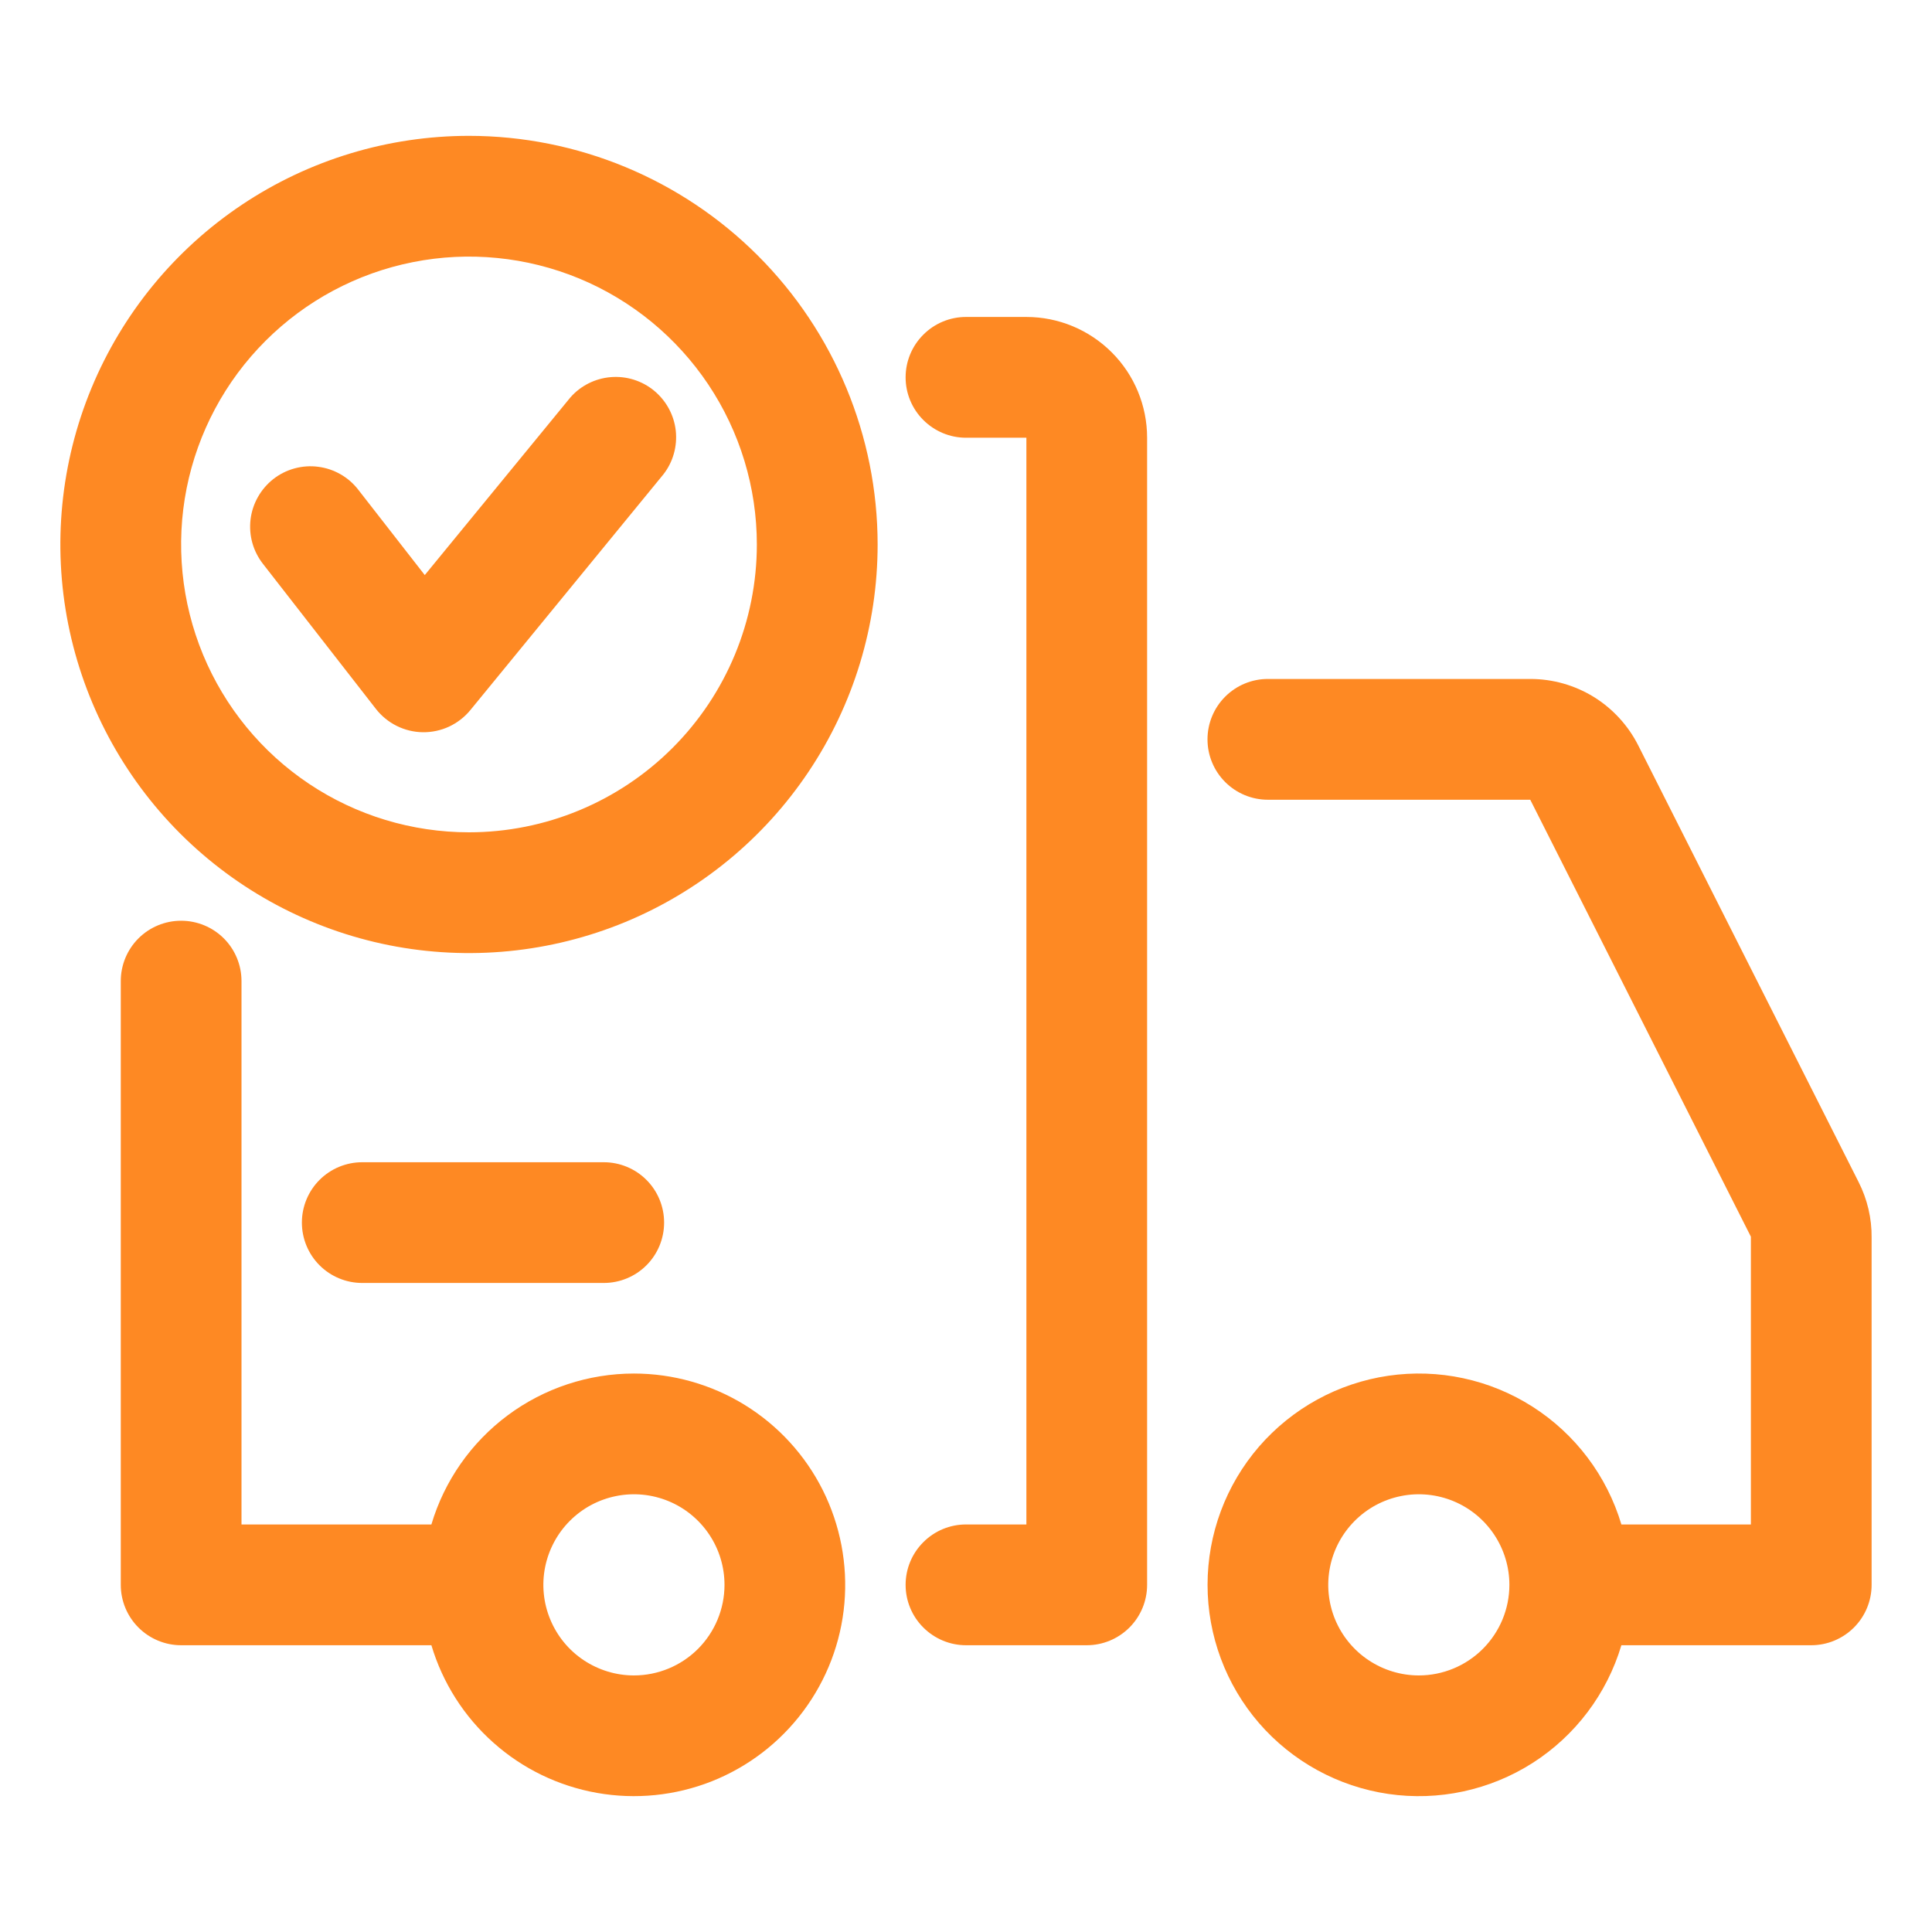 <svg width="35" height="35" viewBox="0 0 35 35" fill="none" xmlns="http://www.w3.org/2000/svg">
<path fill-rule="evenodd" clip-rule="evenodd" d="M8.496 2.461C7.032 2.461 5.601 2.895 4.384 3.708C3.166 4.522 2.218 5.678 1.657 7.031C1.097 8.383 0.95 9.872 1.236 11.308C1.522 12.743 2.227 14.062 3.262 15.098C4.297 16.133 5.616 16.838 7.052 17.124C8.488 17.409 9.976 17.263 11.329 16.703C12.682 16.142 13.838 15.193 14.651 13.976C15.465 12.759 15.899 11.328 15.899 9.863C15.898 7.901 15.117 6.018 13.729 4.63C12.341 3.242 10.459 2.462 8.496 2.461ZM8.496 15.078C7.465 15.078 6.457 14.773 5.599 14.2C4.741 13.627 4.073 12.812 3.678 11.859C3.284 10.906 3.18 9.858 3.381 8.846C3.583 7.834 4.079 6.905 4.809 6.176C5.538 5.447 6.467 4.95 7.479 4.749C8.49 4.547 9.539 4.651 10.492 5.045C11.445 5.44 12.259 6.109 12.832 6.966C13.405 7.824 13.711 8.832 13.711 9.863C13.711 11.246 13.161 12.572 12.183 13.55C11.205 14.528 9.879 15.078 8.496 15.078Z" fill="#FE8923"/>
<path fill-rule="evenodd" clip-rule="evenodd" d="M10.332 7.201L7.695 10.418L6.492 8.874C6.404 8.759 6.294 8.663 6.169 8.592C6.044 8.52 5.906 8.474 5.763 8.456C5.62 8.437 5.474 8.448 5.335 8.486C5.196 8.524 5.066 8.589 4.952 8.678C4.839 8.767 4.744 8.877 4.673 9.003C4.602 9.128 4.556 9.267 4.539 9.41C4.522 9.553 4.533 9.698 4.572 9.837C4.611 9.976 4.678 10.106 4.767 10.219L6.811 12.844C6.912 12.973 7.041 13.078 7.188 13.151C7.335 13.224 7.496 13.263 7.66 13.265C7.824 13.267 7.987 13.232 8.136 13.163C8.284 13.093 8.416 12.992 8.52 12.865L12.02 8.591C12.194 8.367 12.273 8.083 12.242 7.8C12.21 7.518 12.069 7.259 11.85 7.078C11.631 6.897 11.349 6.809 11.066 6.832C10.783 6.855 10.519 6.987 10.332 7.201Z" fill="#FE8923"/>
<path fill-rule="evenodd" clip-rule="evenodd" d="M18.594 5.742H17.5C17.21 5.742 16.932 5.857 16.727 6.063C16.521 6.268 16.406 6.546 16.406 6.836C16.406 7.126 16.521 7.404 16.727 7.609C16.932 7.814 17.21 7.93 17.5 7.93H18.594V27.617H17.5C17.21 27.617 16.932 27.732 16.727 27.938C16.521 28.143 16.406 28.421 16.406 28.711C16.406 29.001 16.521 29.279 16.727 29.484C16.932 29.689 17.21 29.805 17.5 29.805H19.688C19.978 29.805 20.256 29.689 20.461 29.484C20.666 29.279 20.781 29.001 20.781 28.711V7.93C20.781 7.35 20.551 6.793 20.14 6.383C19.73 5.973 19.174 5.742 18.594 5.742Z" fill="#FE8923"/>
<path fill-rule="evenodd" clip-rule="evenodd" d="M11.484 24.883C10.66 24.883 9.857 25.149 9.196 25.641C8.535 26.134 8.05 26.827 7.815 27.617H4.375V17.773C4.375 17.483 4.26 17.205 4.055 17C3.85 16.795 3.571 16.68 3.281 16.68C2.991 16.68 2.713 16.795 2.508 17C2.303 17.205 2.188 17.483 2.188 17.773V28.711C2.188 29.001 2.303 29.279 2.508 29.484C2.713 29.689 2.991 29.805 3.281 29.805H7.815C8.018 30.485 8.406 31.096 8.936 31.568C9.465 32.041 10.116 32.356 10.815 32.48C11.514 32.604 12.234 32.531 12.894 32.27C13.554 32.008 14.128 31.568 14.552 30.999C14.977 30.43 15.235 29.754 15.297 29.047C15.359 28.34 15.223 27.629 14.905 26.994C14.587 26.36 14.098 25.826 13.494 25.453C12.89 25.081 12.194 24.883 11.484 24.883ZM11.484 30.352C11.16 30.352 10.843 30.255 10.573 30.075C10.303 29.895 10.093 29.639 9.969 29.339C9.844 29.039 9.812 28.709 9.875 28.391C9.939 28.073 10.095 27.78 10.324 27.551C10.554 27.321 10.846 27.165 11.164 27.102C11.483 27.038 11.812 27.071 12.112 27.195C12.412 27.319 12.668 27.53 12.848 27.799C13.029 28.069 13.125 28.387 13.125 28.711C13.125 29.146 12.952 29.563 12.645 29.871C12.337 30.179 11.919 30.352 11.484 30.352Z" fill="#FE8923"/>
<path fill-rule="evenodd" clip-rule="evenodd" d="M33.906 22.422C33.91 22.072 33.829 21.727 33.671 21.415L29.678 13.503C29.495 13.142 29.216 12.838 28.872 12.625C28.527 12.413 28.13 12.3 27.724 12.3H22.969C22.679 12.3 22.401 12.415 22.195 12.621C21.99 12.826 21.875 13.104 21.875 13.394C21.875 13.684 21.99 13.962 22.195 14.167C22.401 14.373 22.679 14.488 22.969 14.488H27.722L31.719 22.404V27.617H29.373C29.11 26.736 28.539 25.979 27.764 25.484C26.989 24.989 26.061 24.79 25.151 24.923C24.241 25.056 23.41 25.512 22.808 26.207C22.207 26.903 21.876 27.791 21.876 28.711C21.876 29.63 22.207 30.519 22.808 31.215C23.41 31.91 24.241 32.366 25.151 32.499C26.061 32.632 26.989 32.432 27.764 31.938C28.539 31.443 29.11 30.686 29.373 29.805H32.812C33.103 29.805 33.381 29.689 33.586 29.484C33.791 29.279 33.906 29.001 33.906 28.711C33.906 28.711 33.906 22.892 33.906 22.422ZM25.703 30.352C25.379 30.352 25.061 30.255 24.792 30.075C24.522 29.895 24.312 29.639 24.187 29.339C24.063 29.039 24.031 28.709 24.094 28.391C24.157 28.073 24.314 27.78 24.543 27.551C24.773 27.321 25.065 27.165 25.383 27.102C25.701 27.038 26.031 27.071 26.331 27.195C26.631 27.319 26.887 27.53 27.067 27.799C27.247 28.069 27.344 28.386 27.344 28.711C27.344 29.146 27.171 29.563 26.863 29.871C26.555 30.179 26.138 30.352 25.703 30.352Z" fill="#FE8923"/>
<path fill-rule="evenodd" clip-rule="evenodd" d="M10.938 23.242C11.228 23.242 11.506 23.127 11.711 22.922C11.916 22.717 12.031 22.439 12.031 22.148C12.031 21.858 11.916 21.58 11.711 21.375C11.506 21.17 11.228 21.055 10.938 21.055H6.562C6.272 21.055 5.994 21.17 5.789 21.375C5.584 21.58 5.469 21.858 5.469 22.148C5.469 22.439 5.584 22.717 5.789 22.922C5.994 23.127 6.272 23.242 6.562 23.242H10.938Z" fill="#FE8923"/>
</svg>
